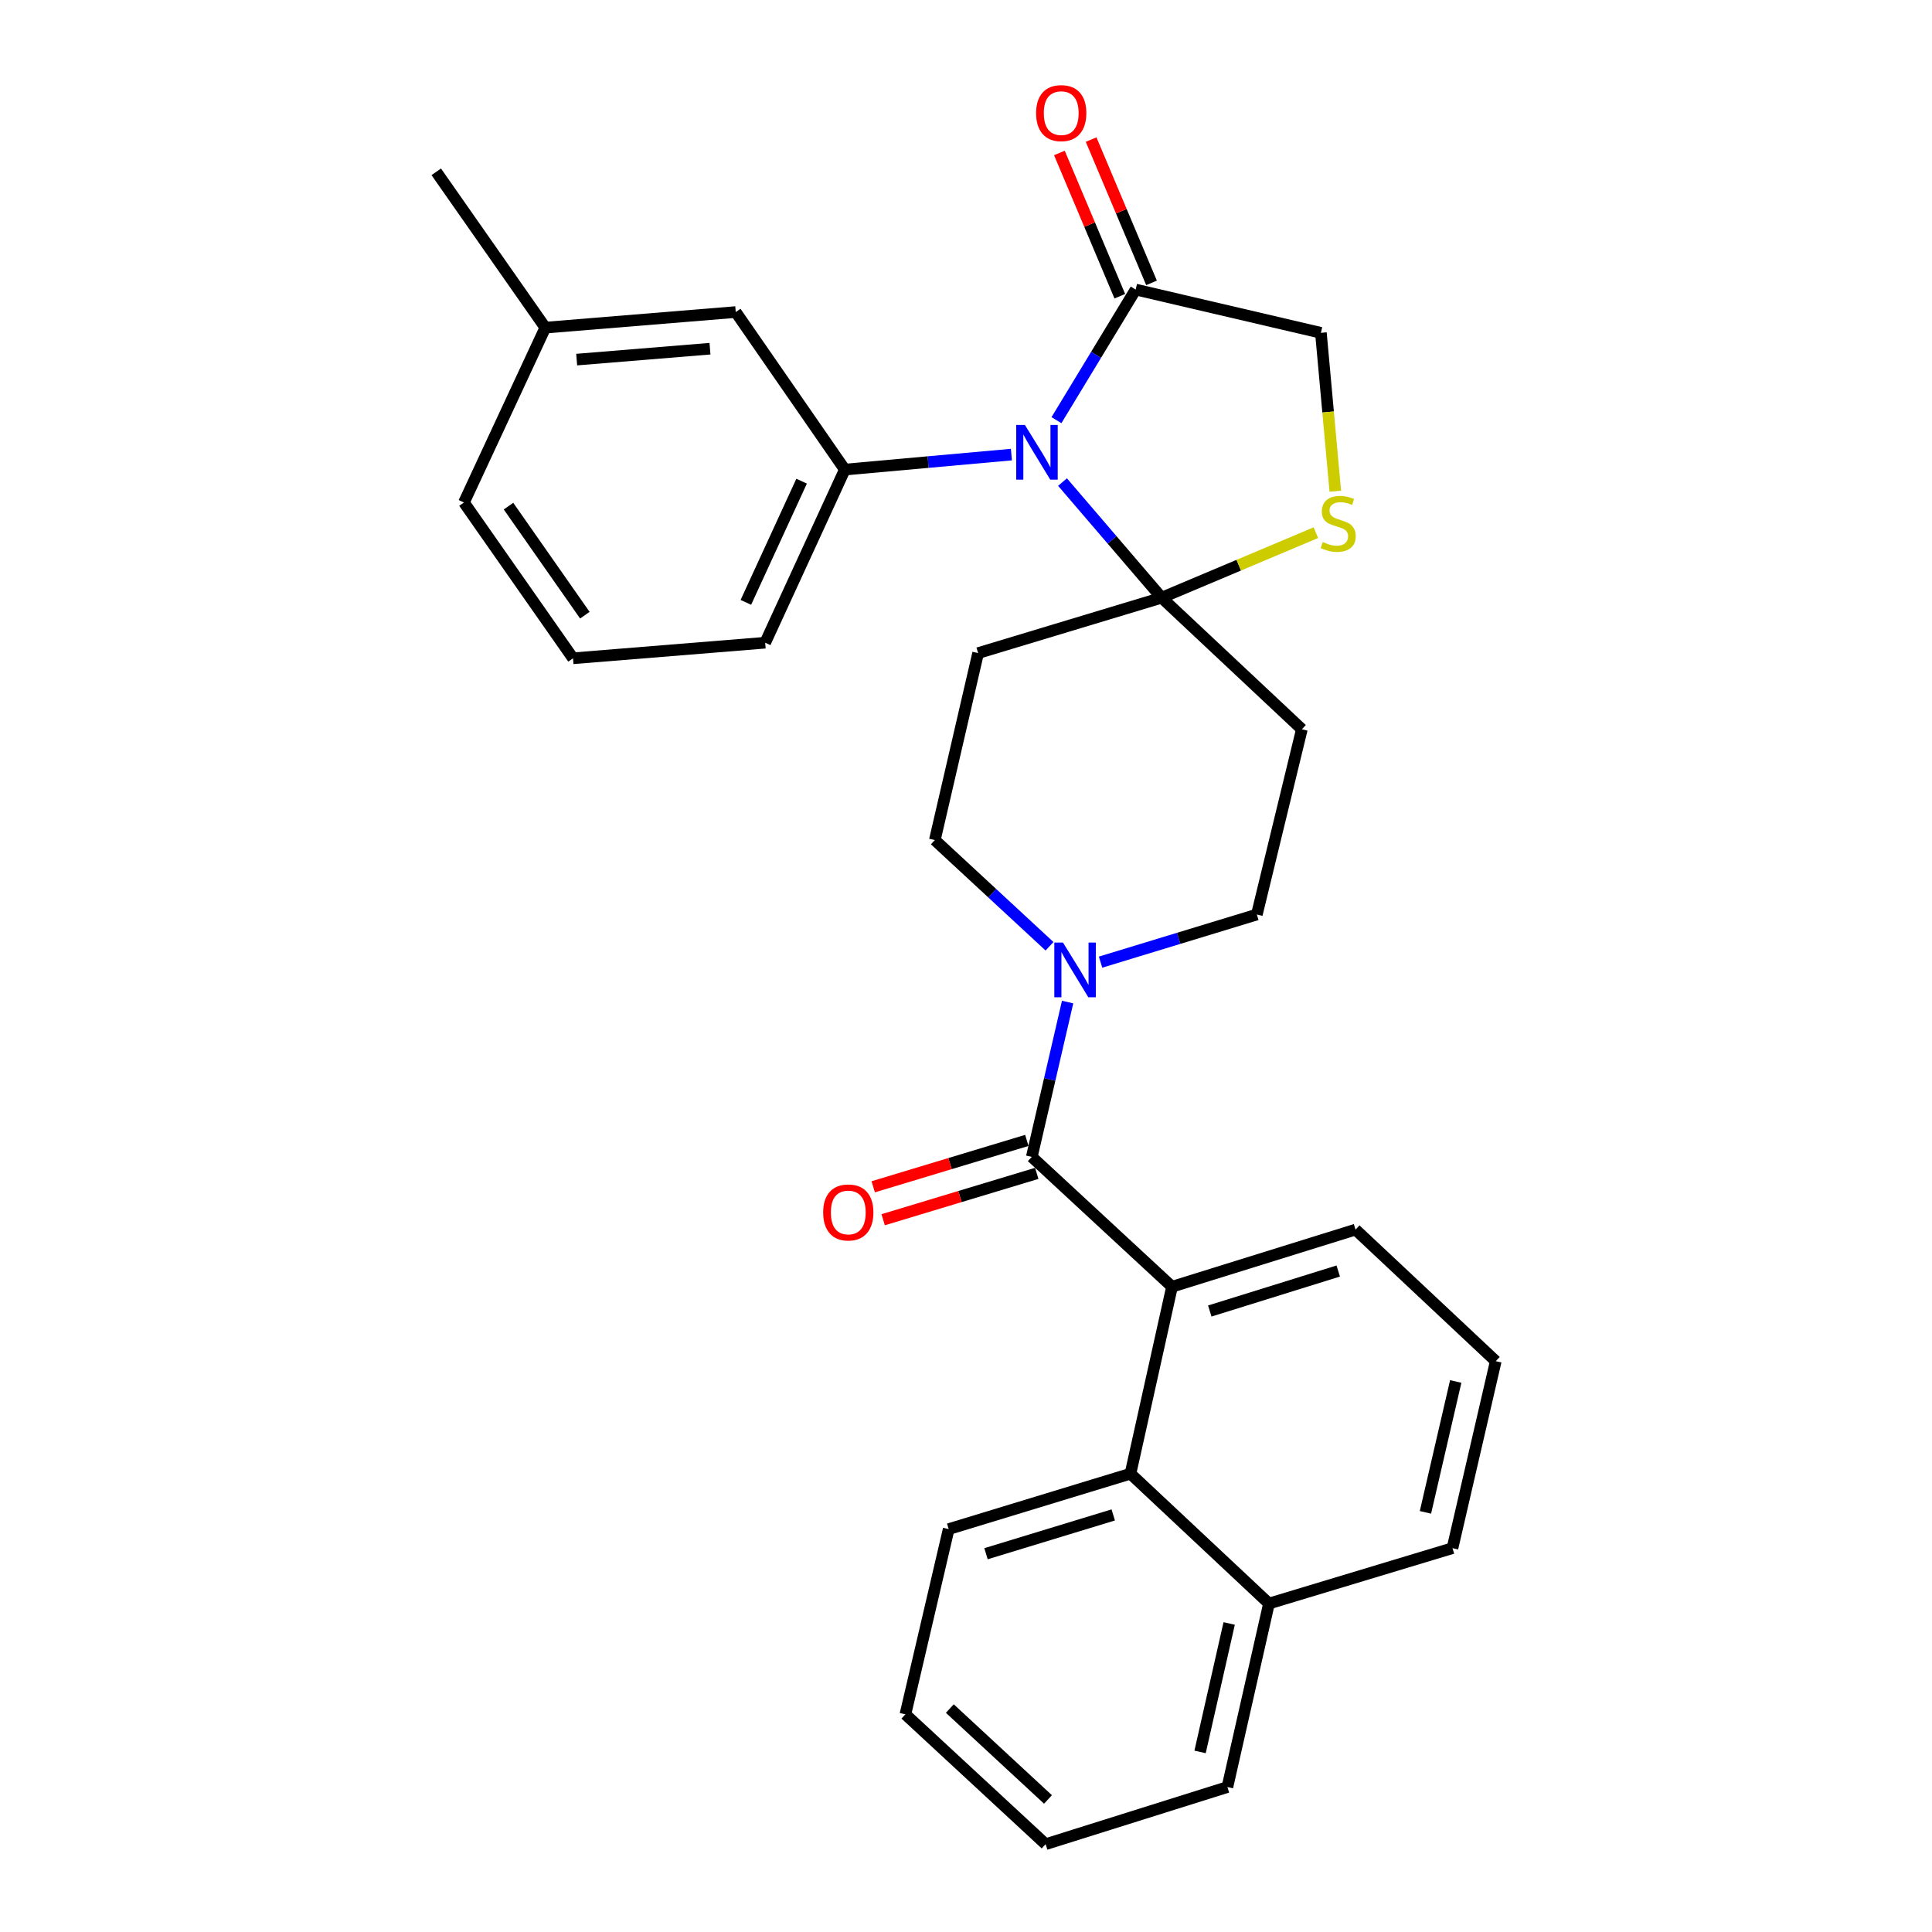 <?xml version='1.0' encoding='iso-8859-1'?>
<svg version='1.1' baseProfile='full'
              xmlns='http://www.w3.org/2000/svg'
                      xmlns:rdkit='http://www.rdkit.org/xml'
                      xmlns:xlink='http://www.w3.org/1999/xlink'
                  xml:space='preserve'
width='1000px' height='1000px' viewBox='0 0 1000 1000'>
<!-- END OF HEADER -->
<rect style='opacity:1.0;fill:#FFFFFF;stroke:none' width='1000' height='1000' x='0' y='0'> </rect>
<path class='bond-0' d='M 569.648,498.003 L 610.096,485.679' style='fill:none;fill-rule:evenodd;stroke:#0000FF;stroke-width:6px;stroke-linecap:butt;stroke-linejoin:miter;stroke-opacity:1' />
<path class='bond-0' d='M 610.096,485.679 L 650.543,473.355' style='fill:none;fill-rule:evenodd;stroke:#000000;stroke-width:6px;stroke-linecap:butt;stroke-linejoin:miter;stroke-opacity:1' />
<path class='bond-1' d='M 552.597,518.668 L 543.325,558.735' style='fill:none;fill-rule:evenodd;stroke:#0000FF;stroke-width:6px;stroke-linecap:butt;stroke-linejoin:miter;stroke-opacity:1' />
<path class='bond-1' d='M 543.325,558.735 L 534.053,598.801' style='fill:none;fill-rule:evenodd;stroke:#000000;stroke-width:6px;stroke-linecap:butt;stroke-linejoin:miter;stroke-opacity:1' />
<path class='bond-2' d='M 543.236,489.79 L 513.552,462.304' style='fill:none;fill-rule:evenodd;stroke:#0000FF;stroke-width:6px;stroke-linecap:butt;stroke-linejoin:miter;stroke-opacity:1' />
<path class='bond-2' d='M 513.552,462.304 L 483.869,434.819' style='fill:none;fill-rule:evenodd;stroke:#000000;stroke-width:6px;stroke-linecap:butt;stroke-linejoin:miter;stroke-opacity:1' />
<path class='bond-3' d='M 531.479,590.275 L 491.727,602.277' style='fill:none;fill-rule:evenodd;stroke:#000000;stroke-width:6px;stroke-linecap:butt;stroke-linejoin:miter;stroke-opacity:1' />
<path class='bond-3' d='M 491.727,602.277 L 451.974,614.28' style='fill:none;fill-rule:evenodd;stroke:#FF0000;stroke-width:6px;stroke-linecap:butt;stroke-linejoin:miter;stroke-opacity:1' />
<path class='bond-3' d='M 536.628,607.328 L 496.875,619.33' style='fill:none;fill-rule:evenodd;stroke:#000000;stroke-width:6px;stroke-linecap:butt;stroke-linejoin:miter;stroke-opacity:1' />
<path class='bond-3' d='M 496.875,619.33 L 457.123,631.333' style='fill:none;fill-rule:evenodd;stroke:#FF0000;stroke-width:6px;stroke-linecap:butt;stroke-linejoin:miter;stroke-opacity:1' />
<path class='bond-4' d='M 534.053,598.801 L 606.633,666.007' style='fill:none;fill-rule:evenodd;stroke:#000000;stroke-width:6px;stroke-linecap:butt;stroke-linejoin:miter;stroke-opacity:1' />
<path class='bond-5' d='M 751.803,801.32 L 774.198,704.544' style='fill:none;fill-rule:evenodd;stroke:#000000;stroke-width:6px;stroke-linecap:butt;stroke-linejoin:miter;stroke-opacity:1' />
<path class='bond-5' d='M 737.807,782.788 L 753.484,715.044' style='fill:none;fill-rule:evenodd;stroke:#000000;stroke-width:6px;stroke-linecap:butt;stroke-linejoin:miter;stroke-opacity:1' />
<path class='bond-6' d='M 751.803,801.32 L 656.818,829.99' style='fill:none;fill-rule:evenodd;stroke:#000000;stroke-width:6px;stroke-linecap:butt;stroke-linejoin:miter;stroke-opacity:1' />
<path class='bond-7' d='M 774.198,704.544 L 701.618,636.437' style='fill:none;fill-rule:evenodd;stroke:#000000;stroke-width:6px;stroke-linecap:butt;stroke-linejoin:miter;stroke-opacity:1' />
<path class='bond-8' d='M 701.618,636.437 L 606.633,666.007' style='fill:none;fill-rule:evenodd;stroke:#000000;stroke-width:6px;stroke-linecap:butt;stroke-linejoin:miter;stroke-opacity:1' />
<path class='bond-8' d='M 692.666,657.881 L 626.176,678.58' style='fill:none;fill-rule:evenodd;stroke:#000000;stroke-width:6px;stroke-linecap:butt;stroke-linejoin:miter;stroke-opacity:1' />
<path class='bond-9' d='M 506.274,338.042 L 601.26,309.372' style='fill:none;fill-rule:evenodd;stroke:#000000;stroke-width:6px;stroke-linecap:butt;stroke-linejoin:miter;stroke-opacity:1' />
<path class='bond-10' d='M 506.274,338.042 L 483.869,434.819' style='fill:none;fill-rule:evenodd;stroke:#000000;stroke-width:6px;stroke-linecap:butt;stroke-linejoin:miter;stroke-opacity:1' />
<path class='bond-11' d='M 650.543,473.355 L 673.839,377.469' style='fill:none;fill-rule:evenodd;stroke:#000000;stroke-width:6px;stroke-linecap:butt;stroke-linejoin:miter;stroke-opacity:1' />
<path class='bond-12' d='M 673.839,377.469 L 601.26,309.372' style='fill:none;fill-rule:evenodd;stroke:#000000;stroke-width:6px;stroke-linecap:butt;stroke-linejoin:miter;stroke-opacity:1' />
<path class='bond-13' d='M 601.26,309.372 L 641.176,292.541' style='fill:none;fill-rule:evenodd;stroke:#000000;stroke-width:6px;stroke-linecap:butt;stroke-linejoin:miter;stroke-opacity:1' />
<path class='bond-13' d='M 641.176,292.541 L 681.093,275.71' style='fill:none;fill-rule:evenodd;stroke:#CCCC00;stroke-width:6px;stroke-linecap:butt;stroke-linejoin:miter;stroke-opacity:1' />
<path class='bond-14' d='M 601.26,309.372 L 575.607,279.447' style='fill:none;fill-rule:evenodd;stroke:#000000;stroke-width:6px;stroke-linecap:butt;stroke-linejoin:miter;stroke-opacity:1' />
<path class='bond-14' d='M 575.607,279.447 L 549.954,249.521' style='fill:none;fill-rule:evenodd;stroke:#0000FF;stroke-width:6px;stroke-linecap:butt;stroke-linejoin:miter;stroke-opacity:1' />
<path class='bond-15' d='M 683.696,172.268 L 687.42,213.255' style='fill:none;fill-rule:evenodd;stroke:#000000;stroke-width:6px;stroke-linecap:butt;stroke-linejoin:miter;stroke-opacity:1' />
<path class='bond-15' d='M 687.42,213.255 L 691.145,254.242' style='fill:none;fill-rule:evenodd;stroke:#CCCC00;stroke-width:6px;stroke-linecap:butt;stroke-linejoin:miter;stroke-opacity:1' />
<path class='bond-16' d='M 683.696,172.268 L 587.82,149.873' style='fill:none;fill-rule:evenodd;stroke:#000000;stroke-width:6px;stroke-linecap:butt;stroke-linejoin:miter;stroke-opacity:1' />
<path class='bond-17' d='M 587.82,149.873 L 567.319,183.675' style='fill:none;fill-rule:evenodd;stroke:#000000;stroke-width:6px;stroke-linecap:butt;stroke-linejoin:miter;stroke-opacity:1' />
<path class='bond-17' d='M 567.319,183.675 L 546.817,217.478' style='fill:none;fill-rule:evenodd;stroke:#0000FF;stroke-width:6px;stroke-linecap:butt;stroke-linejoin:miter;stroke-opacity:1' />
<path class='bond-18' d='M 596.027,146.413 L 580.393,109.331' style='fill:none;fill-rule:evenodd;stroke:#000000;stroke-width:6px;stroke-linecap:butt;stroke-linejoin:miter;stroke-opacity:1' />
<path class='bond-18' d='M 580.393,109.331 L 564.759,72.25' style='fill:none;fill-rule:evenodd;stroke:#FF0000;stroke-width:6px;stroke-linecap:butt;stroke-linejoin:miter;stroke-opacity:1' />
<path class='bond-18' d='M 579.613,153.333 L 563.979,116.252' style='fill:none;fill-rule:evenodd;stroke:#000000;stroke-width:6px;stroke-linecap:butt;stroke-linejoin:miter;stroke-opacity:1' />
<path class='bond-18' d='M 563.979,116.252 L 548.345,79.17' style='fill:none;fill-rule:evenodd;stroke:#FF0000;stroke-width:6px;stroke-linecap:butt;stroke-linejoin:miter;stroke-opacity:1' />
<path class='bond-19' d='M 523.499,235.293 L 480.388,239.175' style='fill:none;fill-rule:evenodd;stroke:#0000FF;stroke-width:6px;stroke-linecap:butt;stroke-linejoin:miter;stroke-opacity:1' />
<path class='bond-19' d='M 480.388,239.175 L 437.277,243.057' style='fill:none;fill-rule:evenodd;stroke:#000000;stroke-width:6px;stroke-linecap:butt;stroke-linejoin:miter;stroke-opacity:1' />
<path class='bond-20' d='M 437.277,243.057 L 380.818,161.521' style='fill:none;fill-rule:evenodd;stroke:#000000;stroke-width:6px;stroke-linecap:butt;stroke-linejoin:miter;stroke-opacity:1' />
<path class='bond-21' d='M 437.277,243.057 L 396.059,332.668' style='fill:none;fill-rule:evenodd;stroke:#000000;stroke-width:6px;stroke-linecap:butt;stroke-linejoin:miter;stroke-opacity:1' />
<path class='bond-21' d='M 414.911,249.055 L 386.058,311.783' style='fill:none;fill-rule:evenodd;stroke:#000000;stroke-width:6px;stroke-linecap:butt;stroke-linejoin:miter;stroke-opacity:1' />
<path class='bond-22' d='M 396.059,332.668 L 296.59,340.734' style='fill:none;fill-rule:evenodd;stroke:#000000;stroke-width:6px;stroke-linecap:butt;stroke-linejoin:miter;stroke-opacity:1' />
<path class='bond-23' d='M 296.59,340.734 L 240.142,260.089' style='fill:none;fill-rule:evenodd;stroke:#000000;stroke-width:6px;stroke-linecap:butt;stroke-linejoin:miter;stroke-opacity:1' />
<path class='bond-23' d='M 302.717,318.422 L 263.202,261.97' style='fill:none;fill-rule:evenodd;stroke:#000000;stroke-width:6px;stroke-linecap:butt;stroke-linejoin:miter;stroke-opacity:1' />
<path class='bond-24' d='M 240.142,260.089 L 282.251,169.586' style='fill:none;fill-rule:evenodd;stroke:#000000;stroke-width:6px;stroke-linecap:butt;stroke-linejoin:miter;stroke-opacity:1' />
<path class='bond-25' d='M 282.251,169.586 L 380.818,161.521' style='fill:none;fill-rule:evenodd;stroke:#000000;stroke-width:6px;stroke-linecap:butt;stroke-linejoin:miter;stroke-opacity:1' />
<path class='bond-25' d='M 298.488,186.131 L 367.486,180.485' style='fill:none;fill-rule:evenodd;stroke:#000000;stroke-width:6px;stroke-linecap:butt;stroke-linejoin:miter;stroke-opacity:1' />
<path class='bond-26' d='M 282.251,169.586 L 225.802,88.931' style='fill:none;fill-rule:evenodd;stroke:#000000;stroke-width:6px;stroke-linecap:butt;stroke-linejoin:miter;stroke-opacity:1' />
<path class='bond-27' d='M 606.633,666.007 L 585.128,762.784' style='fill:none;fill-rule:evenodd;stroke:#000000;stroke-width:6px;stroke-linecap:butt;stroke-linejoin:miter;stroke-opacity:1' />
<path class='bond-28' d='M 656.818,829.99 L 635.303,924.975' style='fill:none;fill-rule:evenodd;stroke:#000000;stroke-width:6px;stroke-linecap:butt;stroke-linejoin:miter;stroke-opacity:1' />
<path class='bond-28' d='M 636.217,840.303 L 621.157,906.792' style='fill:none;fill-rule:evenodd;stroke:#000000;stroke-width:6px;stroke-linecap:butt;stroke-linejoin:miter;stroke-opacity:1' />
<path class='bond-29' d='M 656.818,829.99 L 585.128,762.784' style='fill:none;fill-rule:evenodd;stroke:#000000;stroke-width:6px;stroke-linecap:butt;stroke-linejoin:miter;stroke-opacity:1' />
<path class='bond-30' d='M 585.128,762.784 L 491.044,791.463' style='fill:none;fill-rule:evenodd;stroke:#000000;stroke-width:6px;stroke-linecap:butt;stroke-linejoin:miter;stroke-opacity:1' />
<path class='bond-30' d='M 576.21,784.125 L 510.351,804.201' style='fill:none;fill-rule:evenodd;stroke:#000000;stroke-width:6px;stroke-linecap:butt;stroke-linejoin:miter;stroke-opacity:1' />
<path class='bond-31' d='M 491.044,791.463 L 468.638,887.339' style='fill:none;fill-rule:evenodd;stroke:#000000;stroke-width:6px;stroke-linecap:butt;stroke-linejoin:miter;stroke-opacity:1' />
<path class='bond-32' d='M 468.638,887.339 L 541.218,954.545' style='fill:none;fill-rule:evenodd;stroke:#000000;stroke-width:6px;stroke-linecap:butt;stroke-linejoin:miter;stroke-opacity:1' />
<path class='bond-32' d='M 491.628,884.35 L 542.434,931.394' style='fill:none;fill-rule:evenodd;stroke:#000000;stroke-width:6px;stroke-linecap:butt;stroke-linejoin:miter;stroke-opacity:1' />
<path class='bond-33' d='M 541.218,954.545 L 635.303,924.975' style='fill:none;fill-rule:evenodd;stroke:#000000;stroke-width:6px;stroke-linecap:butt;stroke-linejoin:miter;stroke-opacity:1' />
<path  class='atom-0' d='M 550.189 487.865
L 559.469 502.865
Q 560.389 504.345, 561.869 507.025
Q 563.349 509.705, 563.429 509.865
L 563.429 487.865
L 567.189 487.865
L 567.189 516.185
L 563.309 516.185
L 553.349 499.785
Q 552.189 497.865, 550.949 495.665
Q 549.749 493.465, 549.389 492.785
L 549.389 516.185
L 545.709 516.185
L 545.709 487.865
L 550.189 487.865
' fill='#0000FF'/>
<path  class='atom-2' d='M 426.068 627.561
Q 426.068 620.761, 429.428 616.961
Q 432.788 613.161, 439.068 613.161
Q 445.348 613.161, 448.708 616.961
Q 452.068 620.761, 452.068 627.561
Q 452.068 634.441, 448.668 638.361
Q 445.268 642.241, 439.068 642.241
Q 432.828 642.241, 429.428 638.361
Q 426.068 634.481, 426.068 627.561
M 439.068 639.041
Q 443.388 639.041, 445.708 636.161
Q 448.068 633.241, 448.068 627.561
Q 448.068 622.001, 445.708 619.201
Q 443.388 616.361, 439.068 616.361
Q 434.748 616.361, 432.388 619.161
Q 430.068 621.961, 430.068 627.561
Q 430.068 633.281, 432.388 636.161
Q 434.748 639.041, 439.068 639.041
' fill='#FF0000'/>
<path  class='atom-13' d='M 684.652 280.556
Q 684.972 280.676, 686.292 281.236
Q 687.612 281.796, 689.052 282.156
Q 690.532 282.476, 691.972 282.476
Q 694.652 282.476, 696.212 281.196
Q 697.772 279.876, 697.772 277.596
Q 697.772 276.036, 696.972 275.076
Q 696.212 274.116, 695.012 273.596
Q 693.812 273.076, 691.812 272.476
Q 689.292 271.716, 687.772 270.996
Q 686.292 270.276, 685.212 268.756
Q 684.172 267.236, 684.172 264.676
Q 684.172 261.116, 686.572 258.916
Q 689.012 256.716, 693.812 256.716
Q 697.092 256.716, 700.812 258.276
L 699.892 261.356
Q 696.492 259.956, 693.932 259.956
Q 691.172 259.956, 689.652 261.116
Q 688.132 262.236, 688.172 264.196
Q 688.172 265.716, 688.932 266.636
Q 689.732 267.556, 690.852 268.076
Q 692.012 268.596, 693.932 269.196
Q 696.492 269.996, 698.012 270.796
Q 699.532 271.596, 700.612 273.236
Q 701.732 274.836, 701.732 277.596
Q 701.732 281.516, 699.092 283.636
Q 696.492 285.716, 692.132 285.716
Q 689.612 285.716, 687.692 285.156
Q 685.812 284.636, 683.572 283.716
L 684.652 280.556
' fill='#CCCC00'/>
<path  class='atom-14' d='M 530.475 219.941
L 539.755 234.941
Q 540.675 236.421, 542.155 239.101
Q 543.635 241.781, 543.715 241.941
L 543.715 219.941
L 547.475 219.941
L 547.475 248.261
L 543.595 248.261
L 533.635 231.861
Q 532.475 229.941, 531.235 227.741
Q 530.035 225.541, 529.675 224.861
L 529.675 248.261
L 525.995 248.261
L 525.995 219.941
L 530.475 219.941
' fill='#0000FF'/>
<path  class='atom-15' d='M 536.284 58.55
Q 536.284 51.75, 539.644 47.95
Q 543.004 44.15, 549.284 44.15
Q 555.564 44.15, 558.924 47.95
Q 562.284 51.75, 562.284 58.55
Q 562.284 65.43, 558.884 69.35
Q 555.484 73.23, 549.284 73.23
Q 543.044 73.23, 539.644 69.35
Q 536.284 65.47, 536.284 58.55
M 549.284 70.03
Q 553.604 70.03, 555.924 67.15
Q 558.284 64.23, 558.284 58.55
Q 558.284 52.99, 555.924 50.19
Q 553.604 47.35, 549.284 47.35
Q 544.964 47.35, 542.604 50.15
Q 540.284 52.95, 540.284 58.55
Q 540.284 64.27, 542.604 67.15
Q 544.964 70.03, 549.284 70.03
' fill='#FF0000'/>
</svg>
